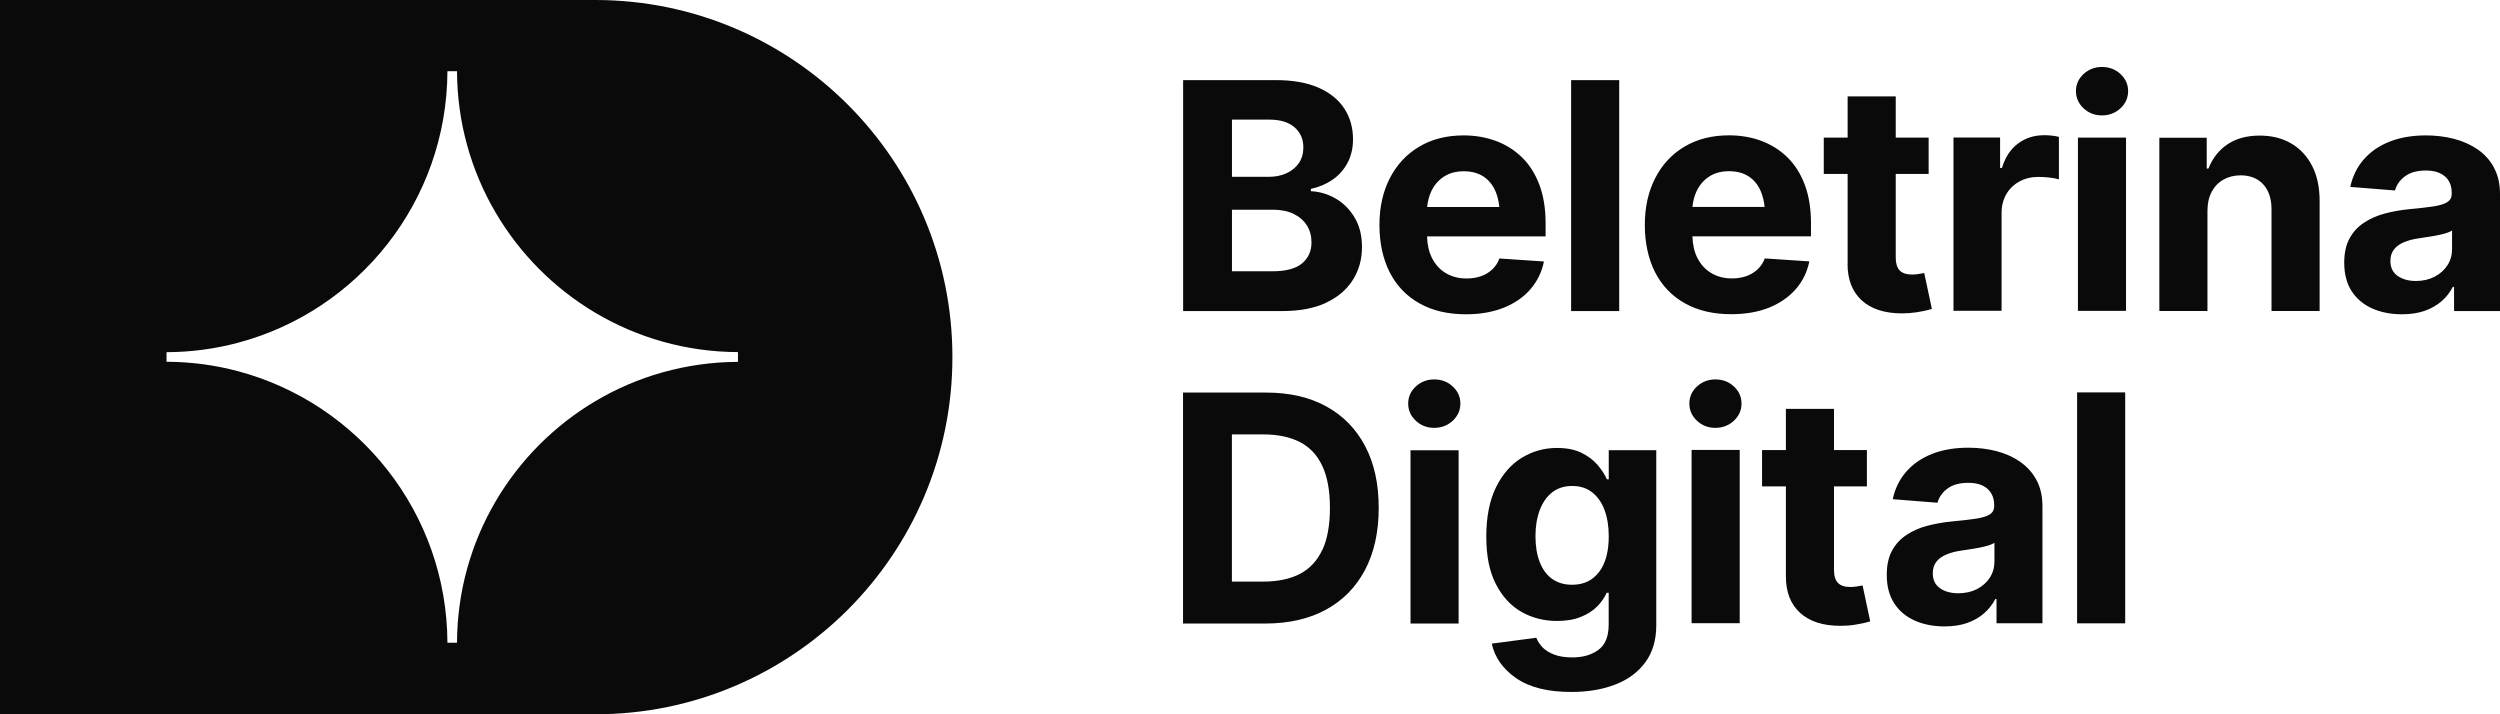 <?xml version="1.0" encoding="utf-8"?>
<svg xmlns="http://www.w3.org/2000/svg" width="112" height="32" viewBox="0 0 112 32" fill="none">
<g clip-path="url(#clip0_2696_4866)">
<path d="M93.091 13.928H95.246V6.166H93.091V13.928ZM94.167 3C93.847 3 93.572 3.107 93.344 3.315C93.118 3.526 93.002 3.781 93.002 4.081C93.002 4.381 93.118 4.641 93.344 4.852C93.572 5.066 93.847 5.17 94.167 5.17C94.487 5.17 94.77 5.063 94.997 4.852C95.224 4.641 95.34 4.381 95.34 4.081C95.34 3.781 95.224 3.526 94.997 3.315C94.77 3.104 94.491 3 94.167 3ZM64.118 8.577C64.248 8.299 64.434 8.081 64.68 7.918C64.926 7.755 65.224 7.673 65.577 7.673C65.931 7.673 66.229 7.755 66.467 7.914C66.705 8.073 66.887 8.299 67.007 8.592C67.092 8.792 67.144 9.021 67.17 9.273H63.936C63.962 9.018 64.021 8.788 64.118 8.577ZM68.559 12.962C68.868 12.606 69.072 12.191 69.169 11.714L67.174 11.58C67.103 11.769 66.999 11.932 66.858 12.066C66.716 12.199 66.549 12.303 66.351 12.373C66.158 12.443 65.938 12.476 65.696 12.476C65.346 12.476 65.041 12.395 64.773 12.236C64.505 12.077 64.297 11.847 64.148 11.547C64.014 11.28 63.943 10.958 63.932 10.592H69.243V10.01C69.243 9.347 69.15 8.77 68.964 8.277C68.778 7.785 68.518 7.373 68.183 7.048C67.848 6.722 67.457 6.477 67.01 6.311C66.564 6.148 66.083 6.066 65.566 6.066C64.803 6.066 64.137 6.237 63.575 6.574C63.009 6.911 62.573 7.381 62.264 7.985C61.956 8.584 61.799 9.284 61.799 10.081C61.799 10.877 61.956 11.61 62.264 12.21C62.573 12.81 63.02 13.273 63.601 13.595C64.181 13.921 64.874 14.08 65.674 14.08C66.314 14.08 66.88 13.98 67.371 13.784C67.859 13.588 68.257 13.31 68.566 12.958M71.641 25.619C71.354 26.004 70.952 26.197 70.431 26.197C70.077 26.197 69.779 26.108 69.534 25.934C69.288 25.756 69.106 25.508 68.979 25.178C68.853 24.853 68.789 24.468 68.789 24.023C68.789 23.579 68.853 23.194 68.979 22.857C69.106 22.52 69.288 22.253 69.534 22.06C69.779 21.868 70.077 21.772 70.431 21.772C70.784 21.772 71.082 21.864 71.324 22.053C71.566 22.242 71.752 22.501 71.879 22.838C72.005 23.175 72.072 23.568 72.072 24.023C72.072 24.704 71.931 25.238 71.644 25.619M72.072 21.475H71.99C71.897 21.261 71.756 21.046 71.574 20.831C71.388 20.613 71.145 20.431 70.852 20.287C70.557 20.142 70.189 20.068 69.754 20.068C69.18 20.068 68.655 20.216 68.175 20.509C67.695 20.801 67.312 21.242 67.021 21.831C66.731 22.42 66.586 23.157 66.586 24.038C66.586 24.919 66.727 25.601 67.014 26.164C67.3 26.723 67.68 27.137 68.16 27.412C68.637 27.682 69.169 27.819 69.754 27.819C70.167 27.819 70.524 27.76 70.822 27.637C71.12 27.519 71.365 27.36 71.555 27.167C71.745 26.975 71.886 26.771 71.979 26.556H72.069V27.978C72.069 28.511 71.916 28.889 71.607 29.115C71.298 29.341 70.911 29.452 70.442 29.452C70.126 29.452 69.858 29.411 69.638 29.33C69.418 29.248 69.243 29.141 69.113 29.008C68.983 28.874 68.886 28.726 68.827 28.571L66.832 28.834C66.962 29.448 67.323 29.963 67.918 30.378C68.514 30.793 69.337 31 70.39 31C71.134 31 71.793 30.889 72.366 30.667C72.94 30.445 73.386 30.111 73.714 29.667C74.038 29.223 74.201 28.671 74.201 28.015V20.168H72.072V21.479V21.475ZM83.176 26.275C83.071 26.29 82.978 26.297 82.896 26.297C82.64 26.297 82.454 26.234 82.338 26.112C82.223 25.99 82.163 25.797 82.163 25.538V21.79H83.637V20.164H82.163V18.317H80.008V20.164H78.94V21.79H80.008V25.823C80.008 26.526 80.22 27.071 80.644 27.456C81.069 27.841 81.668 28.037 82.446 28.037C82.662 28.037 82.878 28.023 83.097 27.989C83.317 27.956 83.548 27.908 83.786 27.837L83.444 26.227C83.369 26.245 83.28 26.26 83.179 26.275M76.848 16.998C76.528 16.998 76.252 17.105 76.025 17.313C75.798 17.524 75.683 17.779 75.683 18.079C75.683 18.379 75.798 18.639 76.025 18.85C76.252 19.064 76.528 19.168 76.848 19.168C77.168 19.168 77.451 19.061 77.678 18.85C77.905 18.635 78.02 18.379 78.02 18.079C78.02 17.779 77.905 17.524 77.678 17.313C77.451 17.102 77.172 16.998 76.848 16.998ZM64.252 16.998C63.932 16.998 63.657 17.105 63.429 17.313C63.202 17.524 63.087 17.779 63.087 18.079C63.087 18.379 63.202 18.639 63.429 18.85C63.657 19.064 63.932 19.168 64.252 19.168C64.572 19.168 64.855 19.061 65.082 18.85C65.309 18.635 65.425 18.379 65.425 18.079C65.425 17.779 65.309 17.524 65.082 17.313C64.855 17.102 64.576 16.998 64.252 16.998ZM93.054 27.926H95.209V17.58H93.054V27.926ZM76.003 8.573C76.133 8.296 76.319 8.077 76.565 7.914C76.811 7.751 77.108 7.67 77.462 7.67C77.816 7.67 78.113 7.751 78.352 7.91C78.59 8.07 78.772 8.296 78.891 8.588C78.973 8.788 79.029 9.018 79.055 9.27H75.821C75.847 9.014 75.906 8.784 76.003 8.573ZM79.249 13.784C79.736 13.588 80.138 13.31 80.447 12.958C80.756 12.606 80.961 12.188 81.058 11.71L79.063 11.577C78.992 11.765 78.888 11.928 78.746 12.062C78.605 12.195 78.437 12.299 78.24 12.369C78.043 12.44 77.827 12.473 77.585 12.473C77.235 12.473 76.926 12.391 76.662 12.232C76.394 12.073 76.185 11.843 76.037 11.543C75.903 11.277 75.832 10.954 75.821 10.588H81.132V10.007C81.132 9.344 81.039 8.766 80.853 8.273C80.667 7.781 80.406 7.37 80.071 7.044C79.736 6.718 79.346 6.474 78.899 6.307C78.452 6.144 77.972 6.063 77.455 6.063C76.692 6.063 76.029 6.233 75.463 6.57C74.897 6.907 74.462 7.377 74.153 7.981C73.844 8.581 73.688 9.281 73.688 10.077C73.688 10.873 73.844 11.606 74.153 12.206C74.462 12.806 74.909 13.269 75.489 13.591C76.07 13.917 76.762 14.076 77.562 14.076C78.207 14.076 78.769 13.976 79.26 13.78M75.783 27.919H77.939V20.157H75.783V27.919ZM89.351 25.149C89.351 25.419 89.284 25.66 89.146 25.875C89.008 26.09 88.818 26.26 88.573 26.39C88.327 26.515 88.048 26.578 87.731 26.578C87.397 26.578 87.121 26.501 86.909 26.349C86.693 26.197 86.589 25.975 86.589 25.682C86.589 25.479 86.641 25.308 86.745 25.171C86.849 25.034 86.998 24.927 87.188 24.845C87.378 24.764 87.601 24.704 87.858 24.668C87.973 24.649 88.104 24.631 88.249 24.608C88.394 24.586 88.535 24.564 88.681 24.534C88.826 24.505 88.956 24.475 89.075 24.438C89.194 24.401 89.287 24.36 89.351 24.319V25.149ZM90.493 20.679C90.184 20.468 89.831 20.312 89.436 20.209C89.042 20.109 88.629 20.057 88.193 20.057C87.568 20.057 87.021 20.15 86.548 20.338C86.075 20.527 85.692 20.794 85.394 21.138C85.096 21.483 84.895 21.89 84.795 22.364L86.797 22.523C86.872 22.264 87.024 22.049 87.255 21.883C87.486 21.712 87.795 21.631 88.178 21.631C88.561 21.631 88.829 21.72 89.034 21.894C89.235 22.072 89.34 22.316 89.34 22.638V22.672C89.34 22.834 89.276 22.957 89.146 23.042C89.019 23.127 88.815 23.19 88.543 23.234C88.267 23.275 87.906 23.32 87.456 23.36C87.065 23.397 86.697 23.464 86.347 23.553C85.997 23.645 85.688 23.782 85.413 23.964C85.137 24.145 84.921 24.379 84.765 24.668C84.605 24.956 84.527 25.319 84.527 25.753C84.527 26.264 84.638 26.686 84.862 27.03C85.085 27.375 85.394 27.63 85.785 27.804C86.179 27.978 86.622 28.063 87.114 28.063C87.501 28.063 87.839 28.012 88.133 27.908C88.427 27.804 88.677 27.66 88.885 27.478C89.094 27.297 89.261 27.082 89.388 26.838H89.444V27.923H91.502V22.686C91.502 22.227 91.413 21.831 91.23 21.498C91.048 21.164 90.802 20.894 90.493 20.683M82.77 11.821C82.77 12.525 82.982 13.069 83.406 13.458C83.831 13.843 84.43 14.039 85.208 14.039C85.424 14.039 85.64 14.024 85.859 13.991C86.079 13.958 86.31 13.91 86.548 13.839L86.205 12.228C86.131 12.247 86.042 12.262 85.941 12.277C85.841 12.291 85.748 12.299 85.662 12.299C85.405 12.299 85.219 12.236 85.104 12.114C84.988 11.991 84.929 11.799 84.929 11.54V7.792H86.403V6.166H84.929V4.318H82.774V6.166H81.705V7.792H82.774V11.825L82.77 11.821ZM109.852 11.155C109.852 11.425 109.785 11.665 109.648 11.88C109.51 12.095 109.32 12.265 109.074 12.395C108.829 12.521 108.55 12.588 108.233 12.588C107.898 12.588 107.623 12.51 107.411 12.358C107.195 12.206 107.09 11.984 107.09 11.691C107.09 11.488 107.143 11.317 107.247 11.18C107.351 11.043 107.5 10.936 107.69 10.854C107.88 10.773 108.103 10.714 108.36 10.677C108.475 10.658 108.605 10.64 108.751 10.617C108.896 10.595 109.037 10.573 109.182 10.543C109.327 10.514 109.458 10.484 109.577 10.447C109.696 10.41 109.789 10.369 109.852 10.329V11.155ZM111.728 7.503C111.546 7.17 111.3 6.899 110.991 6.688C110.682 6.477 110.329 6.322 109.934 6.218C109.54 6.118 109.123 6.066 108.691 6.066C108.069 6.066 107.519 6.159 107.046 6.348C106.573 6.537 106.19 6.803 105.892 7.148C105.594 7.492 105.393 7.903 105.293 8.373L107.295 8.533C107.37 8.273 107.522 8.059 107.753 7.892C107.984 7.722 108.293 7.64 108.676 7.64C109.059 7.64 109.327 7.729 109.532 7.903C109.737 8.077 109.837 8.325 109.837 8.647V8.681C109.837 8.844 109.774 8.966 109.644 9.051C109.517 9.136 109.313 9.199 109.041 9.244C108.765 9.284 108.404 9.329 107.95 9.37C107.559 9.407 107.191 9.473 106.841 9.566C106.491 9.658 106.182 9.795 105.907 9.977C105.631 10.158 105.416 10.392 105.259 10.681C105.103 10.969 105.021 11.332 105.021 11.769C105.021 12.277 105.133 12.702 105.356 13.047C105.579 13.387 105.888 13.647 106.279 13.821C106.674 13.995 107.117 14.08 107.608 14.08C107.995 14.08 108.334 14.028 108.628 13.925C108.922 13.821 109.171 13.676 109.383 13.495C109.592 13.313 109.759 13.099 109.886 12.854H109.942V13.936H112V8.699C112 8.24 111.911 7.844 111.728 7.511M72.541 3.589H70.386V13.936H72.541V3.581V3.589ZM102.65 6.429C102.248 6.192 101.775 6.074 101.236 6.074C100.655 6.074 100.171 6.207 99.784 6.47C99.397 6.733 99.118 7.096 98.939 7.551H98.861V6.17H96.739V13.932H98.894V9.447C98.894 9.114 98.957 8.829 99.084 8.592C99.211 8.355 99.386 8.173 99.609 8.047C99.832 7.922 100.089 7.855 100.376 7.855C100.807 7.855 101.15 7.992 101.396 8.262C101.641 8.533 101.764 8.907 101.764 9.377V13.932H103.919V8.995C103.919 8.388 103.808 7.87 103.584 7.433C103.361 6.999 103.048 6.662 102.646 6.425M59.238 24.634C59.011 25.123 58.676 25.482 58.233 25.712C57.79 25.941 57.239 26.056 56.584 26.056H55.189V19.461H56.592C57.243 19.461 57.79 19.576 58.237 19.805C58.68 20.035 59.015 20.39 59.242 20.879C59.469 21.364 59.581 21.99 59.581 22.753C59.581 23.516 59.469 24.149 59.242 24.638M59.421 18.209C58.669 17.794 57.768 17.587 56.718 17.587H53V27.934H56.685C57.742 27.934 58.647 27.726 59.406 27.312C60.165 26.897 60.746 26.304 61.155 25.53C61.561 24.756 61.766 23.831 61.766 22.753C61.766 21.675 61.565 20.757 61.159 19.987C60.753 19.216 60.176 18.624 59.421 18.209ZM55.192 12.151V9.395H57.042C57.396 9.395 57.701 9.458 57.958 9.584C58.215 9.71 58.412 9.881 58.55 10.103C58.688 10.321 58.755 10.577 58.755 10.862C58.755 11.251 58.613 11.562 58.334 11.799C58.051 12.036 57.608 12.154 56.998 12.154H55.196L55.192 12.151ZM55.192 5.359H56.867C57.355 5.359 57.731 5.474 57.995 5.703C58.259 5.933 58.39 6.233 58.39 6.603C58.39 6.877 58.323 7.111 58.189 7.307C58.055 7.503 57.869 7.655 57.634 7.762C57.4 7.87 57.132 7.922 56.826 7.922H55.192V5.359ZM59.406 13.562C59.938 13.313 60.336 12.973 60.608 12.54C60.88 12.106 61.017 11.617 61.017 11.073C61.017 10.562 60.91 10.125 60.694 9.758C60.478 9.392 60.195 9.103 59.845 8.899C59.495 8.696 59.123 8.584 58.728 8.566V8.462C59.09 8.384 59.413 8.247 59.696 8.051C59.979 7.859 60.202 7.607 60.366 7.303C60.53 6.996 60.615 6.644 60.615 6.24C60.615 5.722 60.485 5.263 60.228 4.866C59.972 4.47 59.584 4.155 59.075 3.93C58.561 3.704 57.924 3.589 57.161 3.589H53.004V13.936H57.441C58.222 13.936 58.877 13.813 59.41 13.565M63.191 27.934H65.346V20.172H63.191V27.934ZM91.558 6.059C91.126 6.059 90.743 6.181 90.408 6.429C90.073 6.677 89.835 7.04 89.689 7.522H89.604V6.163H87.516V13.925H89.671V9.536C89.671 9.221 89.742 8.944 89.883 8.699C90.024 8.455 90.222 8.266 90.475 8.129C90.724 7.992 91.007 7.925 91.32 7.925C91.472 7.925 91.64 7.936 91.818 7.955C91.997 7.977 92.138 8.003 92.239 8.036V6.133C92.142 6.107 92.031 6.085 91.908 6.074C91.785 6.063 91.666 6.055 91.554 6.055" fill="#0A0A0A"/>
<path fill-rule="evenodd" clip-rule="evenodd" d="M26.679 0H0V32H26.679C35.511 31.996 42.668 24.835 42.668 16C42.668 7.165 35.507 0.008 26.679 0ZM33.061 16.211C30.728 16.222 28.541 16.862 26.671 17.972C22.976 20.166 20.492 24.188 20.474 28.794H20.045C20.022 22.965 16.052 18.07 10.671 16.632C9.648 16.357 8.571 16.211 7.461 16.207V15.778C8.571 15.774 9.648 15.627 10.671 15.353C16.052 13.919 20.022 9.02 20.045 3.191H20.474C20.492 7.797 22.976 11.819 26.671 14.013C28.545 15.123 30.728 15.767 33.061 15.774V16.203V16.211Z" fill="#0A0A0A"/>
</g>
<defs>
<clipPath id="clip0_2696_4866">
<rect width="112" height="32" fill="white"/>
</clipPath>
</defs>
</svg>